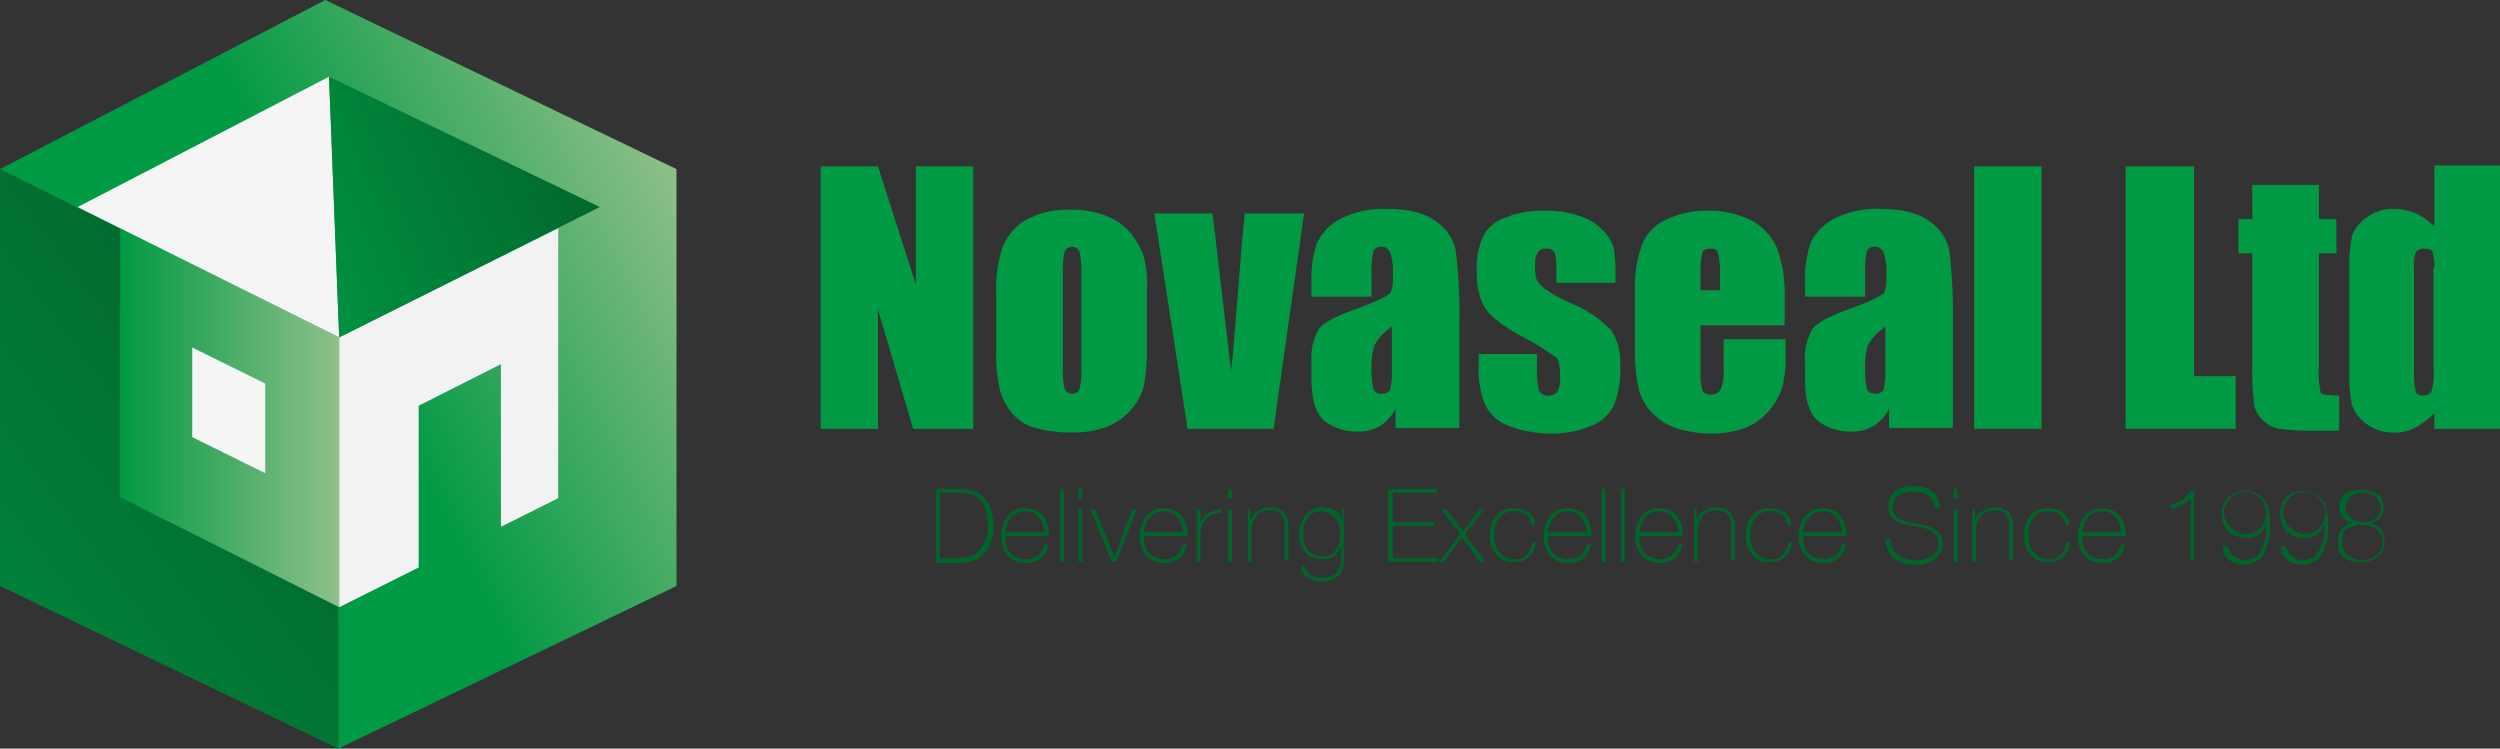 <svg id="Layer_1" data-name="Layer 1" xmlns="http://www.w3.org/2000/svg" xmlns:xlink="http://www.w3.org/1999/xlink" viewBox="0 0 270.5 81"><rect x="0" y="0" width="270.5" height="81" fill="#333333" stroke="none"/><defs><style>.cls-1{fill:#01642b;}.cls-2{fill:#094;}.cls-3{fill:url(#linear-gradient);}.cls-4{fill:url(#linear-gradient-2);}.cls-5{fill:url(#linear-gradient-3);}.cls-6{fill:#f5f5f5;}.cls-7{fill:#f2f2f2;}.cls-8{fill:url(#linear-gradient-4);}</style><linearGradient id="linear-gradient" x1="-13.28" y1="45.67" x2="51" y2="93.61" gradientTransform="matrix(1, 0, 0, -1, 0, 202)" gradientUnits="userSpaceOnUse"><stop offset="0" stop-color="#094"/><stop offset="1" stop-color="#01642b"/></linearGradient><linearGradient id="linear-gradient-2" x1="54.74" y1="91.4" x2="90.51" y2="108.97" gradientTransform="matrix(1, 0, 0, -1, -15.6, 130.5)" gradientUnits="userSpaceOnUse"><stop offset="0" stop-color="#094"/><stop offset="1" stop-color="#90c089"/></linearGradient><linearGradient id="linear-gradient-3" x1="28.56" y1="85.3" x2="52.28" y2="85.3" gradientTransform="matrix(1, 0, 0, -1, 0, 202)" xlink:href="#linear-gradient-2"/><linearGradient id="linear-gradient-4" x1="41.31" y1="103.81" x2="78.69" y2="119.17" xlink:href="#linear-gradient"/></defs><title>Novaseal Logo v2-03</title><path class="cls-1" d="M116.8,124.4h2.6a4.84,4.84,0,0,1,1.8.3,2.44,2.44,0,0,1,1.1.9,3.1,3.1,0,0,1,.6,1.3,6.1,6.1,0,0,1,0,3.1,3.29,3.29,0,0,1-.7,1.3,2.84,2.84,0,0,1-1.1.8,4.15,4.15,0,0,1-1.6.3h-2.6v-8Zm2.6,7.5a4.25,4.25,0,0,0,1.1-.2,2.07,2.07,0,0,0,1-.6,3,3,0,0,0,.7-1.1,4.31,4.31,0,0,0,.3-1.7,5.9,5.9,0,0,0-.2-1.4,3,3,0,0,0-.4-1,1.7,1.7,0,0,0-.6-.6,1.08,1.08,0,0,0-.7-.3c-.2-.1-.5-.1-.7-.2h-2.6v7.1Z" transform="translate(-15.6 -71.5)"/><path class="cls-1" d="M124.4,129.5h0a3.08,3.08,0,0,0,.1,1,2,2,0,0,0,.4.8,1.79,1.79,0,0,0,.7.5,2.92,2.92,0,0,0,.9.2,2.12,2.12,0,0,0,1.4-.4,2.4,2.4,0,0,0,.7-1.2h.4a2.19,2.19,0,0,1-.8,1.5,2.31,2.31,0,0,1-1.7.5,3.59,3.59,0,0,1-1.1-.2,5.55,5.55,0,0,1-.8-.6,4.05,4.05,0,0,1-.5-.9,3.73,3.73,0,0,1-.2-1.2,3.59,3.59,0,0,1,.2-1.1,3.13,3.13,0,0,1,.5-1,2.7,2.7,0,0,1,.8-.7,2,2,0,0,1,1.1-.2,3.59,3.59,0,0,1,1.1.2,1.56,1.56,0,0,1,.8.6,2.62,2.62,0,0,1,.5.9,3.59,3.59,0,0,1,.2,1.1v.2Zm4.2-.4a2.92,2.92,0,0,0-.2-.9,1.61,1.61,0,0,0-.4-.7,2.65,2.65,0,0,0-.6-.5,1.88,1.88,0,0,0-.8-.2,2.92,2.92,0,0,0-.9.2,1.79,1.79,0,0,0-.7.5,2.51,2.51,0,0,0-.4.7,2.92,2.92,0,0,0-.2.9Z" transform="translate(-15.6 -71.5)"/><path class="cls-1" d="M130.7,124.4v7.9h-.4v-7.9Z" transform="translate(-15.6 -71.5)"/><path class="cls-1" d="M132.3,125.5v-1.1h.4v1.1Zm0,6.8v-5.7h.4v5.7Z" transform="translate(-15.6 -71.5)"/><path class="cls-1" d="M136.4,132.3h-.5l-2.3-5.7h.5l2.1,5.2h0l1.9-5.2h.5Z" transform="translate(-15.6 -71.5)"/><path class="cls-1" d="M139.4,129.5h0a3.08,3.08,0,0,0,.1,1,2,2,0,0,0,.4.8,1.79,1.79,0,0,0,.7.5,2.92,2.92,0,0,0,.9.2,2.12,2.12,0,0,0,1.4-.4,2.4,2.4,0,0,0,.7-1.2h.4a2.19,2.19,0,0,1-.8,1.5,2.31,2.31,0,0,1-1.7.5,3.59,3.59,0,0,1-1.1-.2,5.55,5.55,0,0,1-.8-.6,4.05,4.05,0,0,1-.5-.9,3.73,3.73,0,0,1-.2-1.2,3.59,3.59,0,0,1,.2-1.1,3.13,3.13,0,0,1,.5-1,2.7,2.7,0,0,1,.8-.7,2,2,0,0,1,1.1-.2,3.59,3.59,0,0,1,1.1.2,1.56,1.56,0,0,1,.8.6,2.62,2.62,0,0,1,.5.9,3.59,3.59,0,0,1,.2,1.1v.2Zm4.2-.4a2.92,2.92,0,0,0-.2-.9,1.61,1.61,0,0,0-.4-.7,2.65,2.65,0,0,0-.6-.5,1.88,1.88,0,0,0-.8-.2,2.92,2.92,0,0,0-.9.2,1.79,1.79,0,0,0-.7.5,2.51,2.51,0,0,0-.4.7,2.92,2.92,0,0,0-.2.9Z" transform="translate(-15.6 -71.5)"/><path class="cls-1" d="M145.6,127.9h0a2.19,2.19,0,0,1,.3-.5,1,1,0,0,1,.5-.4,4.88,4.88,0,0,1,.7-.3,1.7,1.7,0,0,1,.7-.1v.4a2.49,2.49,0,0,0-.8.1,1.37,1.37,0,0,0-.8.5l-.3.3c-.1.1-.1.2-.2.3a.6.6,0,0,0-.1.4,1.76,1.76,0,0,1-.1.6v3.1h-.4v-5.7h.4v1.3Z" transform="translate(-15.6 -71.5)"/><path class="cls-1" d="M148.5,125.5v-1.1h.4v1.1Zm0,6.8v-5.7h.4v5.7Z" transform="translate(-15.6 -71.5)"/><path class="cls-1" d="M150.5,126.6h.4v1.2h0l.3-.6a1,1,0,0,1,.5-.4l.6-.3a1.48,1.48,0,0,1,.7-.1,2,2,0,0,1,.8.1l.6.3c.1.1.3.3.3.4s.1.3.2.5.1.3.1.5v3.9h-.4V128a1.42,1.42,0,0,0-.2-.6,1.21,1.21,0,0,0-.5-.5,2,2,0,0,0-.9-.2,2.92,2.92,0,0,0-.9.2,1,1,0,0,0-.6.5,2,2,0,0,0-.4.8,3.08,3.08,0,0,0-.1,1v3.1h-.4v-5.7Z" transform="translate(-15.6 -71.5)"/><path class="cls-1" d="M161,126.6V132a2.77,2.77,0,0,1-.1.9,2,2,0,0,1-.4.8,1.79,1.79,0,0,1-.7.5,3.73,3.73,0,0,1-1.2.2,2,2,0,0,1-.8-.1,4.88,4.88,0,0,1-.7-.3,1.21,1.21,0,0,1-.5-.5,1.88,1.88,0,0,1-.2-.8h.4a.85.85,0,0,0,.2.6.78.78,0,0,0,.4.4,1.42,1.42,0,0,0,.6.2,1.48,1.48,0,0,0,.7.1,3,3,0,0,0,1-.2,1,1,0,0,0,.6-.5.86.86,0,0,0,.3-.6,1.7,1.7,0,0,0,.1-.7v-1.3h0a3.92,3.92,0,0,1-.8,1,2.38,2.38,0,0,1-1.2.3,3.59,3.59,0,0,1-1.1-.2,1.56,1.56,0,0,1-.8-.6,4.05,4.05,0,0,1-.5-.9,3.75,3.75,0,0,1-.1-1.1,4.25,4.25,0,0,1,.2-1.1,4.05,4.05,0,0,1,.5-.9,1.56,1.56,0,0,1,.8-.6,2,2,0,0,1,1.1-.2,2.13,2.13,0,0,1,1.2.3,1.59,1.59,0,0,1,.8,1h0v-1.2h.2Zm-2.4.2a2.92,2.92,0,0,0-.9.2.9.9,0,0,0-.6.6,2,2,0,0,0-.4.8,4.1,4.1,0,0,0,0,1.8,2,2,0,0,0,.4.8,2.65,2.65,0,0,0,.6.5,2,2,0,0,0,.9.2,2.92,2.92,0,0,0,.9-.2,1,1,0,0,0,.6-.5,2,2,0,0,0,.4-.8,4.1,4.1,0,0,0,0-1.8,2,2,0,0,0-.4-.8,2.65,2.65,0,0,0-.6-.5A1.61,1.61,0,0,0,158.6,126.8Z" transform="translate(-15.6 -71.5)"/><path class="cls-1" d="M165.8,124.4h5.3v.4h-4.8V128h4.5v.4h-4.5v3.5h4.9v.4h-5.4Z" transform="translate(-15.6 -71.5)"/><path class="cls-1" d="M173.6,129.3l-2.1-2.7h.6l1.8,2.4,1.8-2.4h.5l-2.1,2.7,2.2,3h-.6l-1.9-2.7-2,2.7h-.5Z" transform="translate(-15.6 -71.5)"/><path class="cls-1" d="M181.3,128.4a1.45,1.45,0,0,0-.2-.7,1,1,0,0,0-.4-.5l-.6-.3a1.7,1.7,0,0,0-.7-.1,2,2,0,0,0-.9.2,1.34,1.34,0,0,0-.7.6,2,2,0,0,0-.4.8,2.77,2.77,0,0,0-.1.9,4.1,4.1,0,0,0,.1,1.1,2,2,0,0,0,.4.8,4.35,4.35,0,0,0,.7.6,3,3,0,0,0,1,.2,1.48,1.48,0,0,0,.7-.1,2.09,2.09,0,0,0,.6-.4,1.27,1.27,0,0,0,.4-.6,1.85,1.85,0,0,0,.2-.7h.4a1.61,1.61,0,0,1-.3.9,1.79,1.79,0,0,1-.5.7,2.51,2.51,0,0,1-.7.4,2.77,2.77,0,0,1-.9.1,3.73,3.73,0,0,1-1.2-.2,2.7,2.7,0,0,1-.8-.7,3.13,3.13,0,0,1-.5-1,4.1,4.1,0,0,1-.1-1.1,3.59,3.59,0,0,1,.2-1.1,1.93,1.93,0,0,1,.5-.9,1.56,1.56,0,0,1,.8-.6,2,2,0,0,1,1.1-.2,2.77,2.77,0,0,1,.9.1,4.88,4.88,0,0,1,.7.3,2.65,2.65,0,0,1,.5.6,1.88,1.88,0,0,1,.2.8h-.4Z" transform="translate(-15.6 -71.5)"/><path class="cls-1" d="M183.1,129.5h0a3.08,3.08,0,0,0,.1,1,2,2,0,0,0,.4.8,1.79,1.79,0,0,0,.7.5,2.92,2.92,0,0,0,.9.2,2.12,2.12,0,0,0,1.4-.4,2.4,2.4,0,0,0,.7-1.2h.4a2.19,2.19,0,0,1-.8,1.5,2.31,2.31,0,0,1-1.7.5,3.59,3.59,0,0,1-1.1-.2,5.55,5.55,0,0,1-.8-.6,4.05,4.05,0,0,1-.5-.9,3.73,3.73,0,0,1-.2-1.2,3.59,3.59,0,0,1,.2-1.1,3.13,3.13,0,0,1,.5-1,2.7,2.7,0,0,1,.8-.7,2,2,0,0,1,1.1-.2,3.59,3.59,0,0,1,1.1.2,1.56,1.56,0,0,1,.8.6,2.62,2.62,0,0,1,.5.9,3.59,3.59,0,0,1,.2,1.1v.2Zm4.2-.4a2.92,2.92,0,0,0-.2-.9,1.61,1.61,0,0,0-.4-.7,2.65,2.65,0,0,0-.6-.5,1.88,1.88,0,0,0-.8-.2,2.92,2.92,0,0,0-.9.2,1.79,1.79,0,0,0-.7.5,2.51,2.51,0,0,0-.4.7,2.92,2.92,0,0,0-.2.9Z" transform="translate(-15.6 -71.5)"/><path class="cls-1" d="M189.3,124.4v7.9h-.4v-7.9Z" transform="translate(-15.6 -71.5)"/><path class="cls-1" d="M191.4,124.4v7.9H191v-7.9Z" transform="translate(-15.6 -71.5)"/><path class="cls-1" d="M193,129.5h0a3.08,3.08,0,0,0,.1,1,2,2,0,0,0,.4.8,1.79,1.79,0,0,0,.7.5,2.92,2.92,0,0,0,.9.2,2.12,2.12,0,0,0,1.4-.4,2.4,2.4,0,0,0,.7-1.2h.4a2.19,2.19,0,0,1-.8,1.5,2.31,2.31,0,0,1-1.7.5,3.59,3.59,0,0,1-1.1-.2,5.55,5.55,0,0,1-.8-.6,4.05,4.05,0,0,1-.5-.9,3.73,3.73,0,0,1-.2-1.2,3.59,3.59,0,0,1,.2-1.1,3.13,3.13,0,0,1,.5-1,2.7,2.7,0,0,1,.8-.7,2,2,0,0,1,1.1-.2,3.59,3.59,0,0,1,1.1.2,1.56,1.56,0,0,1,.8.6,2.62,2.62,0,0,1,.5.9,3.59,3.59,0,0,1,.2,1.1v.2Zm4.2-.4a2.92,2.92,0,0,0-.2-.9,1.61,1.61,0,0,0-.4-.7,2.65,2.65,0,0,0-.6-.5,1.88,1.88,0,0,0-.8-.2,2.92,2.92,0,0,0-.9.2,1.79,1.79,0,0,0-.7.5,2.51,2.51,0,0,0-.4.7,2.92,2.92,0,0,0-.2.9Z" transform="translate(-15.6 -71.5)"/><path class="cls-1" d="M198.8,126.6h.4v1.2h0l.3-.6a1,1,0,0,1,.5-.4l.6-.3a1.48,1.48,0,0,1,.7-.1,2,2,0,0,1,.8.1l.6.3c.1.1.3.3.3.4s.1.3.2.5.1.3.1.5v3.9h-.4V128a1.42,1.42,0,0,0-.2-.6,1.21,1.21,0,0,0-.5-.5,2,2,0,0,0-.9-.2,2.92,2.92,0,0,0-.9.2,1,1,0,0,0-.6.5,2,2,0,0,0-.4.8,3.08,3.08,0,0,0-.1,1v3.1h-.4v-5.7Z" transform="translate(-15.6 -71.5)"/><path class="cls-1" d="M209,128.4a1.45,1.45,0,0,0-.2-.7,1,1,0,0,0-.4-.5l-.6-.3a1.7,1.7,0,0,0-.7-.1,2,2,0,0,0-.9.2,1.34,1.34,0,0,0-.7.6,2,2,0,0,0-.4.8,2.77,2.77,0,0,0-.1.9,4.1,4.1,0,0,0,.1,1.1,2,2,0,0,0,.4.8,4.35,4.35,0,0,0,.7.6,3,3,0,0,0,1,.2,1.48,1.48,0,0,0,.7-.1,2.09,2.09,0,0,0,.6-.4,1.27,1.27,0,0,0,.4-.6,1.85,1.85,0,0,0,.2-.7h.4a1.61,1.61,0,0,1-.3.9,1.79,1.79,0,0,1-.5.7,2.51,2.51,0,0,1-.7.4,2.77,2.77,0,0,1-.9.1,3.73,3.73,0,0,1-1.2-.2,2.7,2.7,0,0,1-.8-.7,3.13,3.13,0,0,1-.5-1,4.1,4.1,0,0,1-.1-1.1,3.59,3.59,0,0,1,.2-1.1,1.93,1.93,0,0,1,.5-.9,1.56,1.56,0,0,1,.8-.6,2,2,0,0,1,1.1-.2,2.77,2.77,0,0,1,.9.1,4.88,4.88,0,0,1,.7.3,2.65,2.65,0,0,1,.5.6,1.88,1.88,0,0,1,.2.8H209Z" transform="translate(-15.6 -71.5)"/><path class="cls-1" d="M210.7,129.5h0a3.08,3.08,0,0,0,.1,1,2,2,0,0,0,.4.8,1.79,1.79,0,0,0,.7.5,2.92,2.92,0,0,0,.9.2,2.12,2.12,0,0,0,1.4-.4,2.4,2.4,0,0,0,.7-1.2h.4a2.19,2.19,0,0,1-.8,1.5,2.31,2.31,0,0,1-1.7.5,3.59,3.59,0,0,1-1.1-.2,5.55,5.55,0,0,1-.8-.6,4.05,4.05,0,0,1-.5-.9,3.73,3.73,0,0,1-.2-1.2,3.59,3.59,0,0,1,.2-1.1,3.13,3.13,0,0,1,.5-1,2.7,2.7,0,0,1,.8-.7,2,2,0,0,1,1.1-.2,3.59,3.59,0,0,1,1.1.2,1.56,1.56,0,0,1,.8.6,2.62,2.62,0,0,1,.5.9,3.59,3.59,0,0,1,.2,1.1v.2Zm4.2-.4a2.92,2.92,0,0,0-.2-.9,1.61,1.61,0,0,0-.4-.7,2.65,2.65,0,0,0-.6-.5,1.88,1.88,0,0,0-.8-.2,2.92,2.92,0,0,0-.9.2,1.79,1.79,0,0,0-.7.5,2.51,2.51,0,0,0-.4.7,2.92,2.92,0,0,0-.2.9Z" transform="translate(-15.6 -71.5)"/><path class="cls-1" d="M225,126.7a2.92,2.92,0,0,0-.2-.9,1,1,0,0,0-.5-.6,2,2,0,0,0-.8-.4,3.08,3.08,0,0,0-1-.1,1.7,1.7,0,0,0-.7.1c-.3.1-.5.1-.7.3a1.21,1.21,0,0,0-.5.5,1.7,1.7,0,0,0,0,1.6,2.65,2.65,0,0,0,.6.5,9.44,9.44,0,0,0,.9.3c.3.1.7.1,1,.2s.7.1,1,.2a3.55,3.55,0,0,1,.9.4,1.7,1.7,0,0,1,.6.6,1.64,1.64,0,0,1,.2,1,1.49,1.49,0,0,1-.3,1,2.34,2.34,0,0,1-.7.7,3.55,3.55,0,0,1-.9.4,2.77,2.77,0,0,1-.9.1,5.28,5.28,0,0,1-1.3-.1,3.7,3.7,0,0,1-1.1-.5,2.18,2.18,0,0,1-.7-.9,1.91,1.91,0,0,1-.2-1.3h.5a2,2,0,0,0,.2,1.1c.1.3.4.5.6.7a2.47,2.47,0,0,0,.9.4,4.1,4.1,0,0,0,1.1.1,2.49,2.49,0,0,0,.8-.1,4.88,4.88,0,0,0,.7-.3,1.7,1.7,0,0,0,.6-.6c.2-.2.2-.5.2-.9a1.88,1.88,0,0,0-.2-.8,2.65,2.65,0,0,0-.6-.5,9.44,9.44,0,0,0-.9-.3c-.3-.1-.7-.1-1-.2s-.7-.1-1-.2a3.55,3.55,0,0,1-.9-.4c-.3-.2-.5-.3-.6-.6s-.2-.5-.2-.9a3,3,0,0,1,.2-1,4.35,4.35,0,0,1,.6-.7,1.88,1.88,0,0,1,.9-.4,2.77,2.77,0,0,1,.9-.1,4.87,4.87,0,0,1,1.2.1,1.88,1.88,0,0,1,.9.4,1.24,1.24,0,0,1,.6.8,2,2,0,0,1,.3,1.1H225Z" transform="translate(-15.6 -71.5)"/><path class="cls-1" d="M227,125.5v-1.1h.4v1.1Zm0,6.8v-5.7h.4v5.7Z" transform="translate(-15.6 -71.5)"/><path class="cls-1" d="M228.9,126.6h.4v1.2h0l.3-.6a1,1,0,0,1,.5-.4l.6-.3a1.48,1.48,0,0,1,.7-.1,2,2,0,0,1,.8.1l.6.3c.1.1.3.3.3.4s.1.3.2.5.1.3.1.5v3.9H233V128a1.42,1.42,0,0,0-.2-.6,1.21,1.21,0,0,0-.5-.5,2,2,0,0,0-.9-.2,2.92,2.92,0,0,0-.9.2,1,1,0,0,0-.6.5,2,2,0,0,0-.4.8,3.08,3.08,0,0,0-.1,1v3.1H229v-5.7Z" transform="translate(-15.6 -71.5)"/><path class="cls-1" d="M239.1,128.4a1.45,1.45,0,0,0-.2-.7,1,1,0,0,0-.4-.5l-.6-.3a1.7,1.7,0,0,0-.7-.1,2,2,0,0,0-.9.2,1.34,1.34,0,0,0-.7.6,2,2,0,0,0-.4.8,2.77,2.77,0,0,0-.1.9,4.1,4.1,0,0,0,.1,1.1,2,2,0,0,0,.4.8,4.35,4.35,0,0,0,.7.6,3,3,0,0,0,1,.2,1.48,1.48,0,0,0,.7-.1,2.09,2.09,0,0,0,.6-.4,1.27,1.27,0,0,0,.4-.6,1.85,1.85,0,0,0,.2-.7h.4a1.61,1.61,0,0,1-.3.9,1.79,1.79,0,0,1-.5.7,2.51,2.51,0,0,1-.7.4,2.77,2.77,0,0,1-.9.1,3.73,3.73,0,0,1-1.2-.2,2.7,2.7,0,0,1-.8-.7,3.13,3.13,0,0,1-.5-1,4.1,4.1,0,0,1-.1-1.1,3.59,3.59,0,0,1,.2-1.1,1.93,1.93,0,0,1,.5-.9,1.56,1.56,0,0,1,.8-.6,2,2,0,0,1,1.1-.2,2.77,2.77,0,0,1,.9.1,4.88,4.88,0,0,1,.7.3,2.65,2.65,0,0,1,.5.6,1.88,1.88,0,0,1,.2.8h-.4Z" transform="translate(-15.6 -71.5)"/><path class="cls-1" d="M240.9,129.5h0a3.08,3.08,0,0,0,.1,1,2,2,0,0,0,.4.8,1.79,1.79,0,0,0,.7.5,2.92,2.92,0,0,0,.9.2,2.12,2.12,0,0,0,1.4-.4,2.4,2.4,0,0,0,.7-1.2h.4a2.19,2.19,0,0,1-.8,1.5,2.31,2.31,0,0,1-1.7.5,3.59,3.59,0,0,1-1.1-.2,5.55,5.55,0,0,1-.8-.6,4.05,4.05,0,0,1-.5-.9,3.73,3.73,0,0,1-.2-1.2,3.59,3.59,0,0,1,.2-1.1,3.13,3.13,0,0,1,.5-1,2.7,2.7,0,0,1,.8-.7,2,2,0,0,1,1.1-.2,3.59,3.59,0,0,1,1.1.2,1.56,1.56,0,0,1,.8.6,2.62,2.62,0,0,1,.5.9,3.59,3.59,0,0,1,.2,1.1v.2Zm4.2-.4a2.92,2.92,0,0,0-.2-.9,1.61,1.61,0,0,0-.4-.7,2.65,2.65,0,0,0-.6-.5,1.88,1.88,0,0,0-.8-.2,2.92,2.92,0,0,0-.9.2,1.79,1.79,0,0,0-.7.5,2.51,2.51,0,0,0-.4.7,2.92,2.92,0,0,0-.2.9Z" transform="translate(-15.6 -71.5)"/><path class="cls-1" d="M252.5,125.5a5.5,5.5,0,0,1-.9.7,2.28,2.28,0,0,1-1.1.3v-.4a3.08,3.08,0,0,0,1.2-.5,2.84,2.84,0,0,0,.9-1h.4v7.6h-.4v-6.7Z" transform="translate(-15.6 -71.5)"/><path class="cls-1" d="M256.6,130.4a2.28,2.28,0,0,0,.6,1.2,1.9,1.9,0,0,0,1.3.5,2.92,2.92,0,0,0,.9-.2,1,1,0,0,0,.6-.5,2.51,2.51,0,0,0,.4-.7,6.89,6.89,0,0,1,.3-.8,2.77,2.77,0,0,0,.1-.9v-.8h0l-.3.6c-.1.2-.3.3-.5.5s-.4.3-.6.3a2,2,0,0,1-.8.1,4.25,4.25,0,0,1-1.1-.2,2.1,2.1,0,0,1-1.3-1.3,3.59,3.59,0,0,1-.2-1.1,3,3,0,0,1,.2-1,2.1,2.1,0,0,1,1.3-1.3,3.55,3.55,0,0,1,1-.2,1.27,1.27,0,0,1,.6.1,1.42,1.42,0,0,1,.6.2,2.09,2.09,0,0,1,.6.4c.2.2.3.4.5.6s.2.6.3,1a5.28,5.28,0,0,1,.1,1.3v1a3.55,3.55,0,0,1-.2,1l-.3.9a3.51,3.51,0,0,1-.5.8,2.18,2.18,0,0,1-.8.5,3,3,0,0,1-1,.2,2.77,2.77,0,0,1-1.6-.5,1.81,1.81,0,0,1-.7-1.5h.5Zm2-1.1a2.92,2.92,0,0,0,.9-.2,1.79,1.79,0,0,0,.7-.5,1.61,1.61,0,0,0,.4-.7,2.12,2.12,0,0,0,0-1.8,2.62,2.62,0,0,0-1.2-1.2,2.39,2.39,0,0,0-.9-.2,2.92,2.92,0,0,0-.9.2,1.79,1.79,0,0,0-.7.5,4.23,4.23,0,0,0-.5.7,3.09,3.09,0,0,0-.2.8,2.92,2.92,0,0,0,.2.9,2.62,2.62,0,0,0,1.2,1.2A1.56,1.56,0,0,0,258.6,129.3Z" transform="translate(-15.6 -71.5)"/><path class="cls-1" d="M262.9,130.4a2.28,2.28,0,0,0,.6,1.2,1.9,1.9,0,0,0,1.3.5,2.92,2.92,0,0,0,.9-.2,1,1,0,0,0,.6-.5,2.51,2.51,0,0,0,.4-.7,6.89,6.89,0,0,1,.3-.8,2.77,2.77,0,0,0,.1-.9v-.8h0l-.3.6c-.1.2-.3.3-.5.5s-.4.3-.6.3a2,2,0,0,1-.8.1,4.25,4.25,0,0,1-1.1-.2,2.1,2.1,0,0,1-1.3-1.3,3.59,3.59,0,0,1-.2-1.1,3,3,0,0,1,.2-1,2.1,2.1,0,0,1,1.3-1.3,3.55,3.55,0,0,1,1-.2,1.27,1.27,0,0,1,.6.1,1.42,1.42,0,0,1,.6.2,2.09,2.09,0,0,1,.6.4c.2.2.3.4.5.6s.2.6.3,1a5.28,5.28,0,0,1,.1,1.3v1a3.55,3.55,0,0,1-.2,1l-.3.9a3.51,3.51,0,0,1-.5.8,2.18,2.18,0,0,1-.8.5,3,3,0,0,1-1,.2,2.77,2.77,0,0,1-1.6-.5,1.81,1.81,0,0,1-.7-1.5h.5Zm2.1-1.1a2.92,2.92,0,0,0,.9-.2,1.79,1.79,0,0,0,.7-.5,1.61,1.61,0,0,0,.4-.7,2.12,2.12,0,0,0,0-1.8,2.62,2.62,0,0,0-1.2-1.2,2.39,2.39,0,0,0-.9-.2,2.92,2.92,0,0,0-.9.2,1.79,1.79,0,0,0-.7.5,4.23,4.23,0,0,0-.5.7,3.09,3.09,0,0,0-.2.8,2.92,2.92,0,0,0,.2.9A2.62,2.62,0,0,0,264,129,1.43,1.43,0,0,0,265,129.3Z" transform="translate(-15.6 -71.5)"/><path class="cls-1" d="M268.6,130.1a2.12,2.12,0,0,1,.4-1.4,1.43,1.43,0,0,1,1.2-.6h0a2,2,0,0,1-1.1-.6,2.1,2.1,0,0,1-.4-1.1,2,2,0,0,1,.2-.9,2.65,2.65,0,0,1,.5-.6,1.91,1.91,0,0,1,.8-.3,4.1,4.1,0,0,1,1.8,0c.3.1.5.2.8.3a1,1,0,0,1,.5.6,2,2,0,0,1,.2.9,1.5,1.5,0,0,1-.4,1.1,1.68,1.68,0,0,1-1.1.6h0a2.28,2.28,0,0,1,1.2.6,2.12,2.12,0,0,1,.4,1.4,3,3,0,0,1-.2,1,1.34,1.34,0,0,1-.6.7,2,2,0,0,1-.8.4,3.4,3.4,0,0,1-1,.1,3.08,3.08,0,0,1-1-.1,2,2,0,0,1-.8-.4,4.35,4.35,0,0,1-.6-.7A3.33,3.33,0,0,0,268.6,130.1Zm.4,0a2.92,2.92,0,0,0,.2.9,2.65,2.65,0,0,0,.5.6,1.61,1.61,0,0,0,.7.4,2.49,2.49,0,0,0,.8.1,2,2,0,0,0,.8-.1,1.61,1.61,0,0,0,.7-.4,2.65,2.65,0,0,0,.5-.6,2,2,0,0,0,.2-.9,1.88,1.88,0,0,0-.2-.8,2.65,2.65,0,0,0-.5-.6c-.2-.2-.4-.2-.7-.3a2.49,2.49,0,0,0-.8-.1,2.77,2.77,0,0,0-.9.1,4.88,4.88,0,0,0-.7.3,1,1,0,0,0-.5.6C269.1,129.5,269,129.8,269,130.1Zm2.3-2.1a1.7,1.7,0,0,0,.7-.1c.2-.1.4-.1.6-.3a1,1,0,0,0,.4-.5,1.33,1.33,0,0,0,0-1.4,2.18,2.18,0,0,0-.4-.5l-.6-.3a1.7,1.7,0,0,0-.7-.1,1.48,1.48,0,0,0-.7.1c-.2.1-.4.1-.6.3a1,1,0,0,0-.4.5,1.32,1.32,0,0,0,0,1.4c.1.2.3.3.4.5l.6.3C270.8,127.9,271,128,271.3,128Z" transform="translate(-15.6 -71.5)"/><path class="cls-2" d="M120.9,89.5v28.4h-6.5L110.6,105v12.9h-6.2V89.5h6.2l4.1,12.8V89.5Z" transform="translate(-15.6 -71.5)"/><path class="cls-2" d="M139.7,102.8v5.7a25.36,25.36,0,0,1-.3,4.6,5.85,5.85,0,0,1-1.4,2.7,6.62,6.62,0,0,1-2.7,1.9,10.64,10.64,0,0,1-3.7.6,15,15,0,0,1-4-.5,4.94,4.94,0,0,1-2.5-1.6,6.61,6.61,0,0,1-1.3-2.5,16.81,16.81,0,0,1-.4-4.4v-6a13.86,13.86,0,0,1,.7-5.1,5.86,5.86,0,0,1,2.5-2.9,9.33,9.33,0,0,1,4.7-1.1,10,10,0,0,1,4.1.7,6.52,6.52,0,0,1,2.6,1.9,8.94,8.94,0,0,1,1.3,2.3A11.41,11.41,0,0,1,139.7,102.8Zm-7.1-1.8a9.86,9.86,0,0,0-.2-2.3.89.89,0,0,0-1.6,0,9.21,9.21,0,0,0-.2,2.3v10.5a7.83,7.83,0,0,0,.2,2.1.89.89,0,0,0,1.6,0,7.47,7.47,0,0,0,.2-2Z" transform="translate(-15.6 -71.5)"/><path class="cls-2" d="M156.7,94.6l-3.3,23.3h-9.3l-3.6-23.3h6.3l2,17c.2-1.3.4-4.3.8-9.1.2-2.7.4-5.3.7-7.9Z" transform="translate(-15.6 -71.5)"/><path class="cls-2" d="M164.1,103.6h-6.6V102a11.68,11.68,0,0,1,.6-4.2,5.6,5.6,0,0,1,2.5-2.6,10.15,10.15,0,0,1,4.9-1.1c2.4,0,4.2.4,5.4,1.3a5.16,5.16,0,0,1,2.2,3.1,53.74,53.74,0,0,1,.4,7.6v11.7h-6.9v-2.1a4.51,4.51,0,0,1-1.7,1.9,4.75,4.75,0,0,1-2.4.6,5.89,5.89,0,0,1-3.4-1c-1-.7-1.6-2.2-1.6-4.6v-1.9a6.37,6.37,0,0,1,.8-3.6c.5-.7,1.9-1.4,4.1-2.2s3.6-1.5,3.7-1.8a4.47,4.47,0,0,0,.2-1.9,6.24,6.24,0,0,0-.3-2.4,1,1,0,0,0-.9-.6c-.5,0-.8.2-.9.5a9.62,9.62,0,0,0-.2,2.4v2.5Zm2.2,3.2a5.35,5.35,0,0,0-2,2.1,7.8,7.8,0,0,0-.3,2.4,9.21,9.21,0,0,0,.2,2.3.87.87,0,0,0,.9.5,1,1,0,0,0,.9-.4,8.21,8.21,0,0,0,.2-2.2v-4.7Z" transform="translate(-15.6 -71.5)"/><path class="cls-2" d="M190.3,102.1H184v-1.3a6.39,6.39,0,0,0-.2-2,1,1,0,0,0-.9-.4,1,1,0,0,0-.9.4,2.13,2.13,0,0,0-.3,1.2,7.12,7.12,0,0,0,.1,1.6,2.7,2.7,0,0,0,.9,1.1,14.86,14.86,0,0,0,3.1,1.7,12.8,12.8,0,0,1,4.1,2.8,6.07,6.07,0,0,1,1,3.9,9.85,9.85,0,0,1-.7,4.3,4.56,4.56,0,0,1-2.5,2.2,10.48,10.48,0,0,1-4.2.8,12.62,12.62,0,0,1-4.6-.8,4.62,4.62,0,0,1-2.6-2.3,10.06,10.06,0,0,1-.7-4.4v-1.1h6.3v1.5a9.62,9.62,0,0,0,.2,2.4,1,1,0,0,0,.9.6,1.25,1.25,0,0,0,1.1-.4,3,3,0,0,0,.3-1.6c0-1.1-.1-1.8-.4-2.1a31.87,31.87,0,0,0-4.1-2.5c-2.1-1.2-3.3-2.2-3.8-3.2a7.39,7.39,0,0,1-.7-3.4,8.62,8.62,0,0,1,.7-4.1,4.27,4.27,0,0,1,2.5-2,10.37,10.37,0,0,1,4.1-.7,11,11,0,0,1,3.9.6,5.7,5.7,0,0,1,2.5,1.6,4.39,4.39,0,0,1,1.1,1.8,15.13,15.13,0,0,1,.2,2.6v1.2Z" transform="translate(-15.6 -71.5)"/><path class="cls-2" d="M208.8,106.7h-9.2v5a6.91,6.91,0,0,0,.2,2c.1.3.4.5.9.5a1.15,1.15,0,0,0,1.1-.6,6,6,0,0,0,.3-2.3v-3.1h6.7v1.7a14.24,14.24,0,0,1-.3,3.3,6.69,6.69,0,0,1-1.3,2.5,6.93,6.93,0,0,1-2.5,2,10.31,10.31,0,0,1-3.8.7,12.45,12.45,0,0,1-4-.6,6.43,6.43,0,0,1-2.7-1.8,5.49,5.49,0,0,1-1.3-2.5,18.23,18.23,0,0,1-.4-4v-6.8a12.61,12.61,0,0,1,.8-4.8,5.09,5.09,0,0,1,2.7-2.7,10,10,0,0,1,4.3-.9,10.15,10.15,0,0,1,4.9,1.1,6.45,6.45,0,0,1,2.7,3,14.38,14.38,0,0,1,.8,5.3v3Zm-7.1-3.8v-1.7a9.21,9.21,0,0,0-.2-2.3c-.1-.4-.4-.5-.8-.5s-.8.1-.9.4a9.62,9.62,0,0,0-.2,2.4v1.7Z" transform="translate(-15.6 -71.5)"/><path class="cls-2" d="M217.5,103.6h-6.6V102a11.68,11.68,0,0,1,.6-4.2,5.6,5.6,0,0,1,2.5-2.6,10.15,10.15,0,0,1,4.9-1.1c2.4,0,4.2.4,5.4,1.3a5.16,5.16,0,0,1,2.2,3.1,53.74,53.74,0,0,1,.4,7.6v11.7H220v-2.1a4.51,4.51,0,0,1-1.7,1.9,4.75,4.75,0,0,1-2.4.6,5.89,5.89,0,0,1-3.4-1c-1-.7-1.6-2.2-1.6-4.6v-1.9a6.37,6.37,0,0,1,.8-3.6c.5-.7,1.9-1.4,4.1-2.2s3.6-1.5,3.7-1.8a4.47,4.47,0,0,0,.2-1.9,6.24,6.24,0,0,0-.3-2.4,1,1,0,0,0-.9-.6c-.5,0-.8.2-.9.5a9.62,9.62,0,0,0-.2,2.4v2.5Zm2.2,3.2a5.35,5.35,0,0,0-2,2.1,7.8,7.8,0,0,0-.3,2.4,9.21,9.21,0,0,0,.2,2.3.94.94,0,0,0,.9.5,1,1,0,0,0,.9-.4,8.21,8.21,0,0,0,.2-2.2v-4.7Z" transform="translate(-15.6 -71.5)"/><path class="cls-2" d="M236.5,89.5v28.4h-7.3V89.5Z" transform="translate(-15.6 -71.5)"/><path class="cls-2" d="M253,89.5v22.7h4.5v5.7H245.6V89.5Z" transform="translate(-15.6 -71.5)"/><path class="cls-2" d="M266.5,91.5v3.7h1.9v3.7h-1.9v12.5a9.85,9.85,0,0,0,.2,2.6c.2.2.8.3,2,.3v3.8h-2.9a26.14,26.14,0,0,1-3.5-.2,3.1,3.1,0,0,1-1.8-.9,3,3,0,0,1-1-1.7,33.52,33.52,0,0,1-.2-4.4v-12h-1.5V95.2h1.5V91.5Z" transform="translate(-15.6 -71.5)"/><path class="cls-2" d="M286.1,89.5v28.4H279v-1.7a9.76,9.76,0,0,1-2.1,1.6,4.56,4.56,0,0,1-2.3.5,4.76,4.76,0,0,1-2.9-.9,4.33,4.33,0,0,1-1.6-2,16.4,16.4,0,0,1-.3-3.7V100.8a16.23,16.23,0,0,1,.3-3.8,4.19,4.19,0,0,1,1.6-2,4.76,4.76,0,0,1,2.9-.9,6,6,0,0,1,2.4.5,6.61,6.61,0,0,1,2,1.4V89.4h7.1Zm-7.1,11a5.42,5.42,0,0,0-.2-1.7c-.1-.3-.4-.4-.9-.4a1,1,0,0,0-.9.4,4,4,0,0,0-.2,1.8V112a7.13,7.13,0,0,0,.2,1.9c.1.3.4.4.8.4s.8-.2.9-.5a6.27,6.27,0,0,0,.2-2.4V100.5Z" transform="translate(-15.6 -71.5)"/><path class="cls-3" d="M52.2,152.5,15.6,134.9V89.8l36.6,18.3Z" transform="translate(-15.6 -71.5)"/><polygon class="cls-4" points="35.2 0 0 18.3 36.6 36.6 36.6 81 73.2 63.4 73.2 18.3 35.2 0"/><path class="cls-5" d="M52.3,137.2,28.6,125.3V96.2L52.3,108Z" transform="translate(-15.6 -71.5)"/><path class="cls-6" d="M44.3,122.7l-7.9-3.9v-9.7l7.9,3.9Z" transform="translate(-15.6 -71.5)"/><polygon class="cls-7" points="60.4 24.7 36.7 36.5 36.7 65.7 45.3 61.4 45.3 43.9 54.2 39.4 54.2 57 60.4 53.9 60.4 24.7"/><path class="cls-6" d="M24,93.9,51.2,79.8,52.3,108Z" transform="translate(-15.6 -71.5)"/><path class="cls-8" d="M51.2,79.8,80.5,93.9,52.3,108Z" transform="translate(-15.6 -71.5)"/></svg>